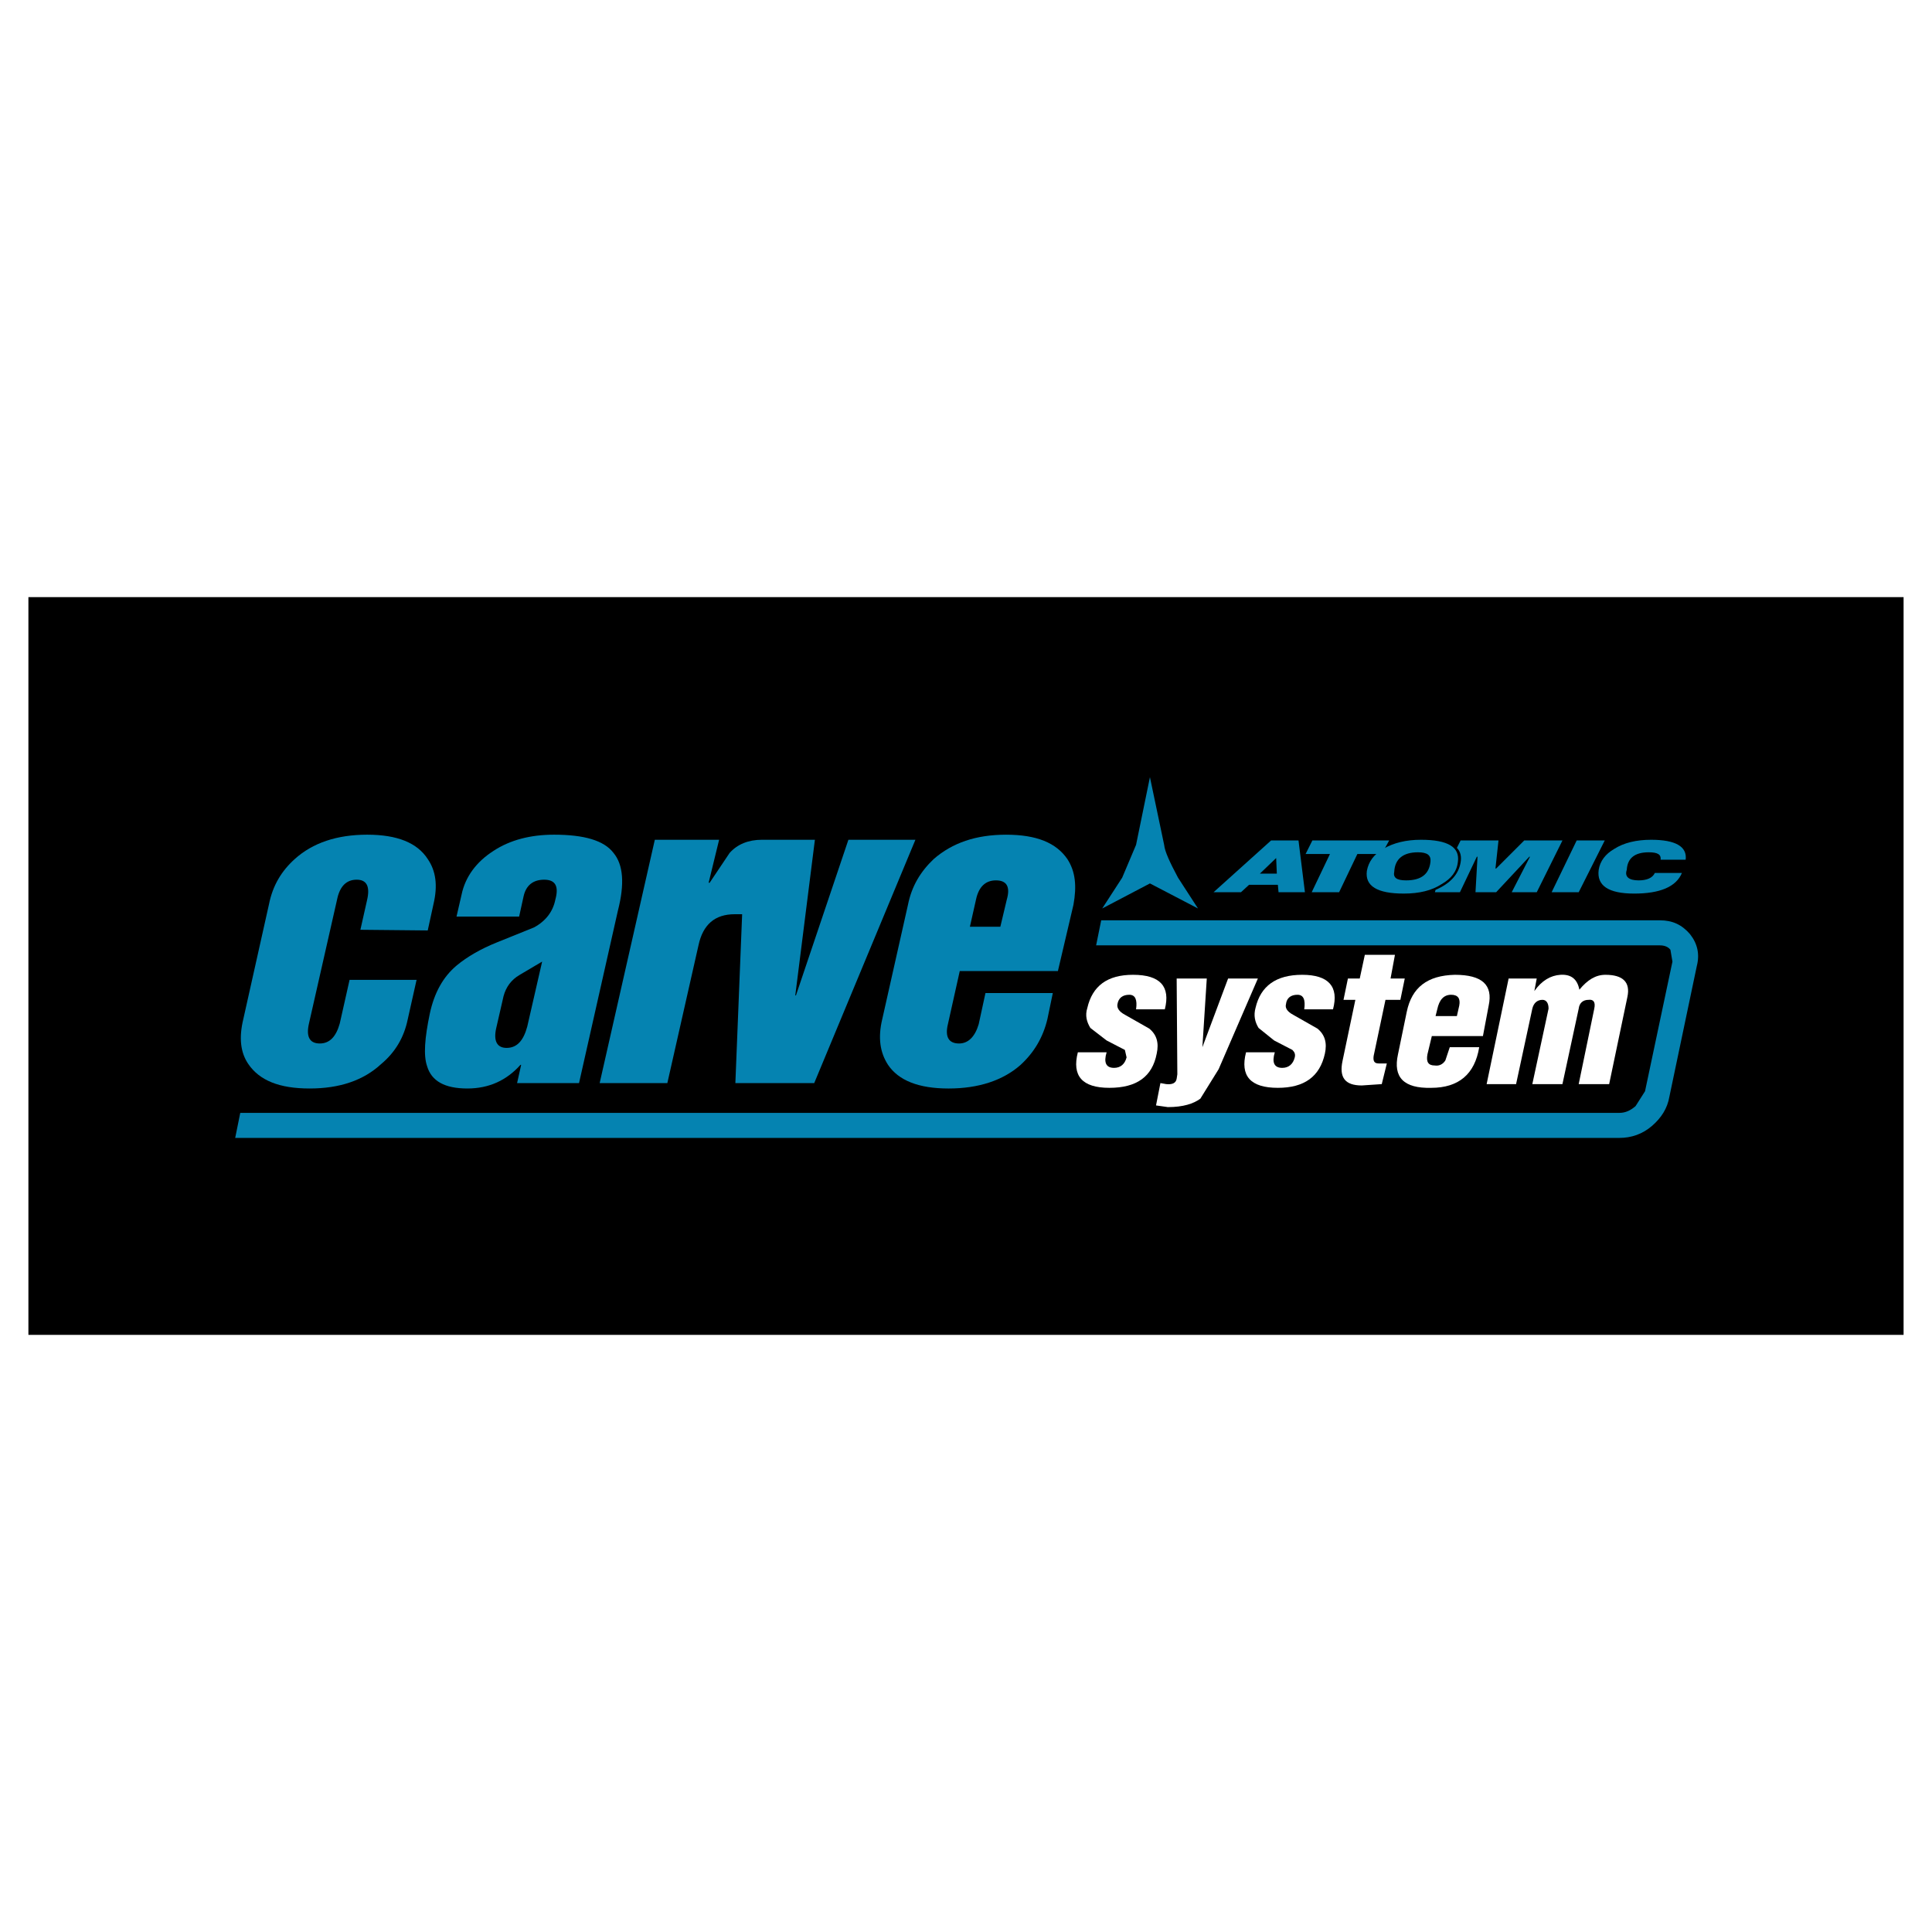<?xml version="1.0" encoding="utf-8"?>
<!-- Generator: Adobe Illustrator 13.0.0, SVG Export Plug-In . SVG Version: 6.00 Build 14948)  -->
<!DOCTYPE svg PUBLIC "-//W3C//DTD SVG 1.0//EN" "http://www.w3.org/TR/2001/REC-SVG-20010904/DTD/svg10.dtd">
<svg version="1.0" id="Layer_1" xmlns="http://www.w3.org/2000/svg" xmlns:xlink="http://www.w3.org/1999/xlink" x="0px" y="0px"
	 width="192.756px" height="192.756px" viewBox="0 0 192.756 192.756" enable-background="new 0 0 192.756 192.756"
	 xml:space="preserve">
<g>
	<polygon fill-rule="evenodd" clip-rule="evenodd" fill="#FFFFFF" points="0,0 192.756,0 192.756,192.756 0,192.756 0,0 	"/>
	<polygon fill-rule="evenodd" clip-rule="evenodd" points="2.834,59.575 2.834,133.18 189.921,133.18 189.921,59.575 2.834,59.575 	
		"/>
	<path fill-rule="evenodd" clip-rule="evenodd" fill="#0583B1" d="M36.633,83.277c-3.005,0-5.436,0.811-7.226,2.431
		c-1.316,1.182-2.194,2.633-2.566,4.491l-2.566,11.48c-0.439,1.822-0.304,3.309,0.506,4.49c1.114,1.621,3.073,2.43,6.111,2.43
		c3.005,0,5.369-0.809,7.125-2.43c1.418-1.182,2.296-2.668,2.667-4.49l0.878-3.918h-6.685l-0.979,4.355
		c-0.371,1.318-1.012,1.992-1.992,1.992c-1.013,0-1.384-0.674-1.08-1.992l2.802-12.357c0.27-1.351,0.946-1.992,1.958-1.992
		c0.979,0,1.351,0.642,1.047,1.992l-0.676,3.005l6.719,0.067l0.574-2.633c0.439-1.857,0.237-3.309-0.574-4.491
		C41.63,84.088,39.638,83.277,36.633,83.277L36.633,83.277z"/>
	<path fill-rule="evenodd" clip-rule="evenodd" fill="#0583B1" d="M49.227,84.898c-1.688,1.081-2.802,2.566-3.174,4.356
		l-0.506,2.194h6.247l0.438-1.992c0.236-1.114,0.945-1.688,2.06-1.688s1.486,0.642,1.114,1.992
		c-0.236,1.182-0.945,2.127-2.127,2.769l-3.68,1.485c-1.688,0.675-3.039,1.486-4.018,2.296c-1.384,1.148-2.262,2.768-2.701,4.828
		c-0.506,2.432-0.642,4.152-0.27,5.232c0.439,1.486,1.756,2.229,4.018,2.229c2.161,0,3.916-0.809,5.301-2.363h0.067l-0.405,1.824
		h6.179l3.882-17.22c0.676-2.634,0.541-4.559-0.438-5.74c-0.945-1.249-2.938-1.823-5.942-1.823
		C52.975,83.277,50.915,83.784,49.227,84.898L49.227,84.898z M50.543,104.549c-0.945,0-1.316-0.676-1.046-1.926l0.743-3.24
		c0.236-0.877,0.743-1.621,1.621-2.127l2.228-1.317l-1.485,6.483C52.231,103.807,51.59,104.549,50.543,104.549L50.543,104.549z"/>
	<path fill-rule="evenodd" clip-rule="evenodd" fill="#0583B1" d="M76.001,83.784c-1.317,0-2.431,0.439-3.208,1.316l-1.992,2.972
		h-0.101l1.046-4.288h-6.415l-5.503,24.276h6.753l3.106-13.742c0.439-2.06,1.621-3.106,3.613-3.106h0.743l-0.676,16.849h7.867
		l10.096-24.276h-6.686l-5.233,15.53h-0.067l1.958-15.53H76.001L76.001,83.784z"/>
	<path fill-rule="evenodd" clip-rule="evenodd" fill="#0583B1" d="M107.099,90.267c0.337-1.857,0.202-3.309-0.608-4.558
		c-1.114-1.621-3.072-2.431-6.111-2.431c-3.005,0-5.368,0.811-7.225,2.431c-1.317,1.249-2.195,2.701-2.566,4.558l-2.566,11.413
		c-0.439,1.822-0.236,3.309,0.574,4.557c1.046,1.555,3.039,2.363,6.043,2.363s5.436-0.809,7.192-2.363
		c1.351-1.248,2.229-2.734,2.667-4.557l0.54-2.602h-6.719l-0.675,3.107c-0.371,1.25-1.046,1.924-1.958,1.924
		c-1.047,0-1.418-0.674-1.114-1.924l1.182-5.301h9.792L107.099,90.267L107.099,90.267z M96.767,92.461l0.607-2.701
		c0.27-1.283,0.945-1.925,1.992-1.925c1.08,0,1.452,0.642,1.08,1.925l-0.642,2.701H96.767L96.767,92.461z"/>
	<path fill-rule="evenodd" clip-rule="evenodd" fill="#FFFFFF" d="M112.23,101.24c-0.574-0.305-0.811-0.676-0.743-1.047
		c0.102-0.641,0.54-0.945,1.182-0.945c0.607,0,0.811,0.506,0.676,1.451h2.869c0.575-2.262-0.438-3.443-3.173-3.443
		c-2.566,0-4.052,1.113-4.559,3.309c-0.236,0.742-0.067,1.385,0.304,1.992l1.621,1.25l1.823,0.945l0.169,0.742
		c-0.169,0.676-0.608,1.047-1.249,1.047c-0.811,0-1.047-0.541-0.743-1.553h-2.87c-0.607,2.363,0.438,3.545,3.141,3.545
		c2.734,0,4.287-1.115,4.727-3.41c0.236-1.08,0-1.891-0.743-2.5L112.23,101.24L112.23,101.24z"/>
	<path fill-rule="evenodd" clip-rule="evenodd" fill="#FFFFFF" d="M119.962,104.48l0.439-6.854h-3.005l0.067,9.555l-0.067,0.439
		c-0.068,0.439-0.439,0.607-1.047,0.541l-0.574-0.102l-0.439,2.229l1.183,0.168c1.52,0,2.565-0.338,3.241-0.844l1.823-2.938
		l3.916-9.049h-2.971L119.962,104.48L119.962,104.48z"/>
	<path fill-rule="evenodd" clip-rule="evenodd" fill="#FFFFFF" d="M127.12,103.807l1.823,0.945c0.236,0.236,0.304,0.439,0.236,0.742
		c-0.169,0.676-0.607,1.047-1.249,1.047c-0.811,0-1.047-0.541-0.743-1.553h-2.87c-0.607,2.363,0.439,3.545,3.174,3.545
		c2.634,0,4.187-1.115,4.693-3.41c0.236-1.08,0-1.891-0.742-2.5l-2.432-1.383c-0.573-0.305-0.811-0.676-0.709-1.047
		c0.067-0.641,0.507-0.945,1.148-0.945c0.607,0,0.81,0.506,0.675,1.451h2.87c0.607-2.262-0.438-3.443-3.072-3.443
		c-2.601,0-4.153,1.113-4.66,3.309c-0.202,0.742-0.066,1.385,0.305,1.992L127.12,103.807L127.12,103.807z"/>
	<path fill-rule="evenodd" clip-rule="evenodd" fill="#FFFFFF" d="M139.174,95.264h-3.005l-0.507,2.363h-1.181l-0.439,2.127h1.182
		l-1.283,6.111c-0.338,1.621,0.236,2.432,1.925,2.432l1.992-0.135l0.506-2.061h-0.811c-0.438,0-0.573-0.236-0.506-0.742l1.182-5.605
		h1.486l0.438-2.127h-1.418L139.174,95.264L139.174,95.264z"/>
	<path fill-rule="evenodd" clip-rule="evenodd" fill="#FFFFFF" d="M142.854,103.367h5.099l0.573-3.039
		c0.439-2.059-0.642-3.072-3.376-3.072c-2.734,0.066-4.288,1.25-4.795,3.68l-0.878,4.256c-0.506,2.295,0.574,3.408,3.31,3.342
		c2.734,0,4.355-1.352,4.794-4.053h-2.937l-0.439,1.318c-0.236,0.371-0.607,0.572-1.047,0.506c-0.675,0-0.878-0.371-0.742-1.113
		L142.854,103.367L142.854,103.367z M145.353,101.375h-2.127l0.169-0.676c0.203-0.945,0.642-1.451,1.385-1.451
		c0.675,0,0.945,0.371,0.81,1.08L145.353,101.375L145.353,101.375z"/>
	<path fill-rule="evenodd" clip-rule="evenodd" fill="#FFFFFF" d="M157.508,100.633c0.067-0.574,0.439-0.879,0.979-0.879
		c0.507-0.066,0.709,0.236,0.574,0.879l-1.554,7.529h3.039l1.823-8.711c0.304-1.453-0.439-2.195-2.194-2.195
		c-0.979,0-1.79,0.506-2.601,1.486c-0.202-1.047-0.81-1.554-1.891-1.486c-0.979,0.066-1.857,0.574-2.6,1.621l0.236-1.25h-2.803
		l-2.194,10.535h2.938l1.621-7.529c0.135-0.574,0.506-0.879,1.013-0.879c0.371,0,0.607,0.305,0.607,0.879l-1.62,7.529h3.004
		L157.508,100.633L157.508,100.633z"/>
	<path fill-rule="evenodd" clip-rule="evenodd" fill="#0583B1" d="M109.867,91.82l-0.507,2.499h56.251
		c0.438,0,0.811,0.135,1.047,0.439l0.202,1.182l-2.735,12.932l-0.944,1.484c-0.507,0.439-1.014,0.676-1.621,0.676H23.971
		l-0.506,2.498H161.56c1.182,0,2.296-0.371,3.241-1.182s1.554-1.756,1.756-2.938l2.735-13.032c0.304-1.182,0.067-2.229-0.676-3.174
		c-0.811-0.945-1.756-1.384-3.005-1.384H109.867L109.867,91.82z"/>
	<path fill-rule="evenodd" clip-rule="evenodd" fill="#0583B1" d="M114.729,77.538l-1.384,6.753l-1.385,3.275l-1.992,3.073
		l4.761-2.499l4.795,2.499l-1.992-3.073c-0.811-1.52-1.317-2.6-1.385-3.275L114.729,77.538L114.729,77.538z"/>
	<polygon fill-rule="evenodd" clip-rule="evenodd" fill="#0583B1" points="157.508,89.018 160.107,83.852 157.306,83.852 
		154.807,89.018 157.508,89.018 	"/>
	<path fill-rule="evenodd" clip-rule="evenodd" fill="#0583B1" d="M164.497,85.033c0.911,0,1.249,0.236,1.182,0.743h2.499
		c0.169-1.316-1.014-1.992-3.444-1.992c-1.485,0-2.734,0.304-3.681,0.912c-0.877,0.506-1.418,1.215-1.553,2.093
		c-0.202,1.553,0.945,2.364,3.545,2.364c2.566,0,4.188-0.675,4.761-2.06h-2.701c-0.235,0.506-0.81,0.743-1.62,0.743
		c-0.979,0-1.418-0.372-1.182-1.047C162.37,85.607,163.112,85.033,164.497,85.033L164.497,85.033z"/>
	<path fill-rule="evenodd" clip-rule="evenodd" fill="#0583B1" d="M123.812,89.018l0.81-0.743h2.87l0.068,0.743h2.633l-0.641-5.166
		h-2.735l-5.74,5.166H123.812L123.812,89.018z M127.322,85.607l0.068,1.553h-1.688L127.322,85.607L127.322,85.607z"/>
	<polygon fill-rule="evenodd" clip-rule="evenodd" fill="#0583B1" points="132.691,85.202 130.868,89.018 133.603,89.018 
		135.426,85.202 137.857,85.202 138.6,83.852 130.936,83.852 130.26,85.202 132.691,85.202 	"/>
	<path fill-rule="evenodd" clip-rule="evenodd" fill="#0583B1" d="M137.992,84.696c-0.945,0.574-1.451,1.283-1.62,2.194
		c-0.203,1.52,1.046,2.262,3.68,2.262c1.554,0,2.803-0.304,3.781-0.945c0.946-0.541,1.52-1.25,1.621-2.229
		c0.202-1.452-0.979-2.194-3.68-2.194C140.288,83.784,139.039,84.088,137.992,84.696L137.992,84.696z M140.288,87.835
		c-0.945,0-1.316-0.27-1.182-0.878c0.067-1.249,0.878-1.924,2.363-1.924c0.946,0,1.317,0.304,1.25,0.945
		C142.584,87.228,141.774,87.835,140.288,87.835L140.288,87.835z"/>
	<path fill-rule="evenodd" clip-rule="evenodd" fill="#0583B1" d="M149.202,86.654l0.304-2.802h-3.781l-0.372,0.743
		c0.372,0.371,0.473,0.878,0.372,1.452c-0.203,1.182-1.014,2.094-2.499,2.735l-0.067,0.237h2.498l1.688-3.545h0.067l-0.202,3.545
		h2.06l3.309-3.545h0.067l-1.822,3.545h2.498l2.565-5.166h-3.814l-2.803,2.802H149.202L149.202,86.654z"/>
</g>
</svg>
